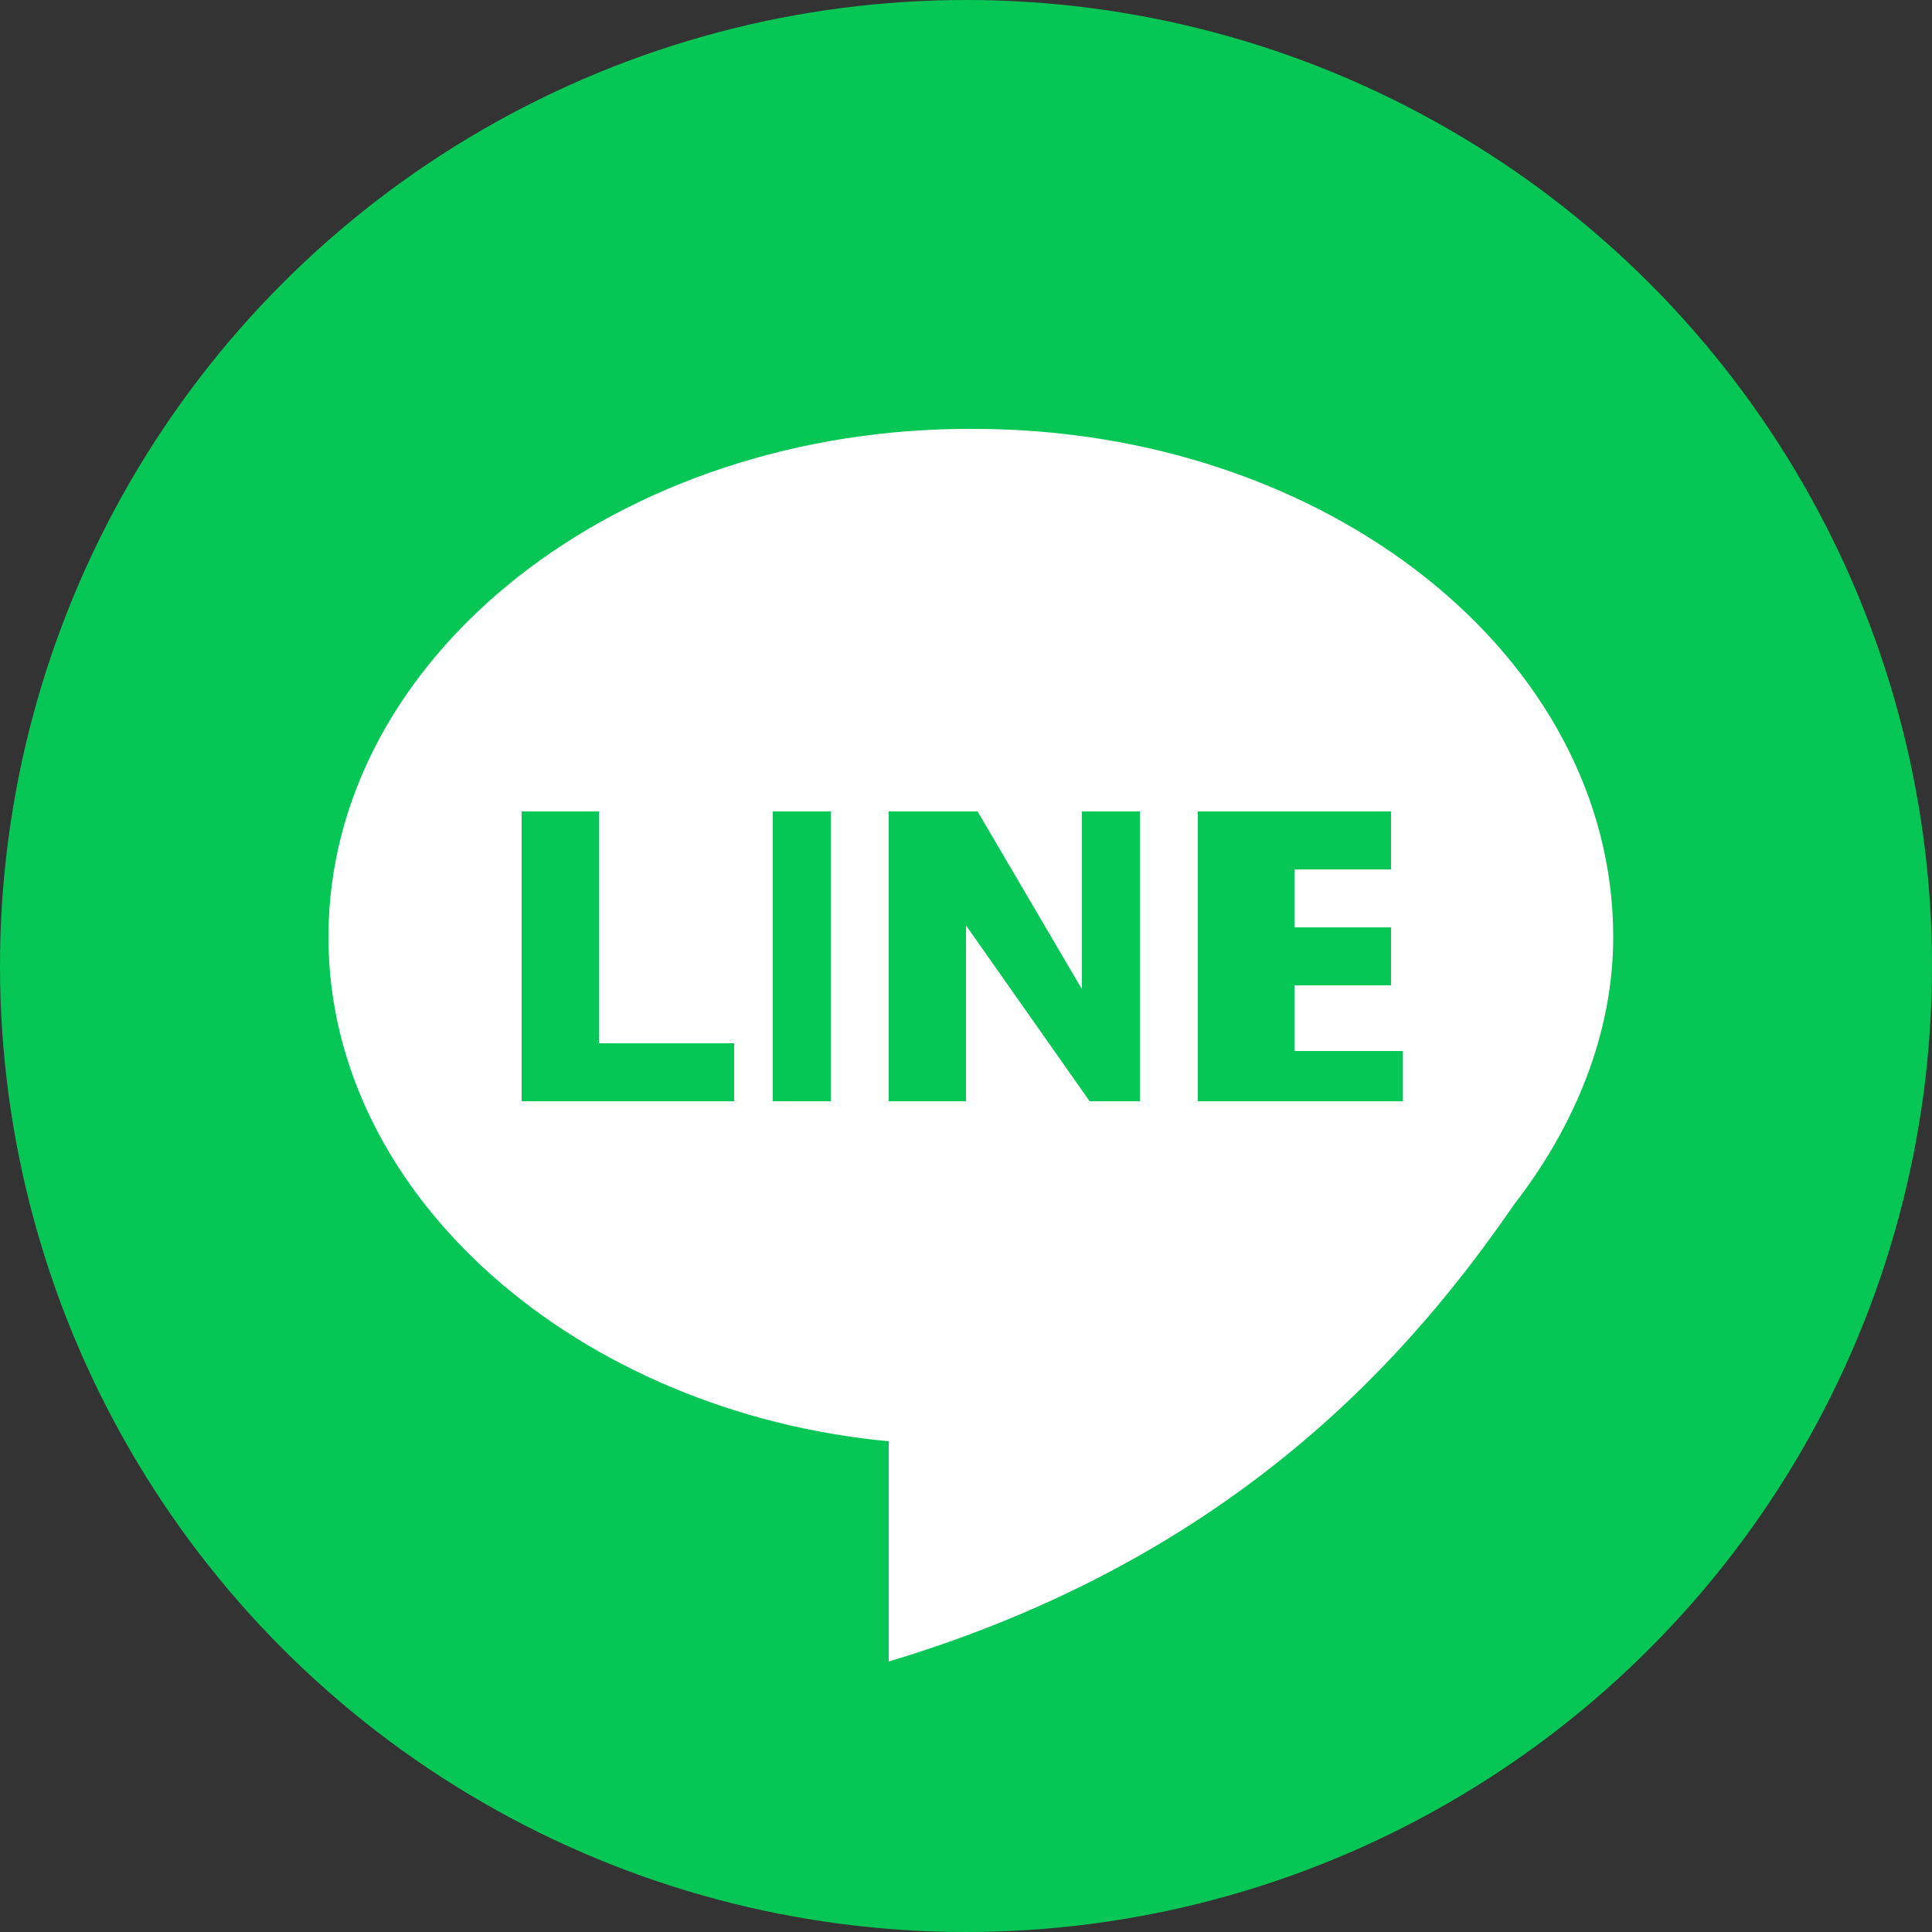 <?xml version="1.0" encoding="utf-8"?>
<!-- Generator: Adobe Illustrator 19.0.0, SVG Export Plug-In . SVG Version: 6.00 Build 0)  -->
<svg version="1.1" id="レイヤー_1" xmlns="http://www.w3.org/2000/svg" xmlns:xlink="http://www.w3.org/1999/xlink" x="0px"
	 y="0px" viewBox="0 0 100 100" style="enable-background:new 0 0 100 100;" xml:space="preserve">
<rect x="0" y="0" width="100" height="100" fill="#333333" stroke="none"/>
<style type="text/css">
	.st0{fill:#06C755;}
	.st1{fill:#FFFFFF;}
</style>
<g id="XMLID_4_">
	<circle id="XMLID_8_" class="st0" cx="50" cy="50" r="50"/>
	<path id="XMLID_11_" class="st1" d="M83.5,48.5c0-14.5-14.8-26.3-33.1-26.3C32.1,22.1,17,33.9,17,48.5C17,62,30,73.1,46,74.6
		c0,4.6,0,9.3,0,11.4c18-5.4,27.1-16,32.4-23.7C81.5,58.3,83.5,53.5,83.5,48.5z"/>
	<rect id="XMLID_39_" x="64.2" y="54.4" class="st0" width="8.4" height="2.6"/>
	<g id="XMLID_10_">
		<polygon id="XMLID_12_" class="st0" points="31,42 27,42 27,57 29.8,57 31.6,57 38,57 38,54 31,54 		"/>
		<polygon id="XMLID_31_" class="st0" points="72,45 72,42 67.1,42 64.2,42 62,42 62,57 67,57 67,51 72,51 72,48 67,48 67,45 		"/>
		<rect id="XMLID_33_" x="40" y="42" class="st0" width="3" height="15"/>
		<polygon id="XMLID_35_" class="st0" points="56,51.2 50.6,42 46,42 46,57 50,57 50,47.9 56.4,57 59,57 59,42 56,42 		"/>
	</g>
</g>
</svg>
